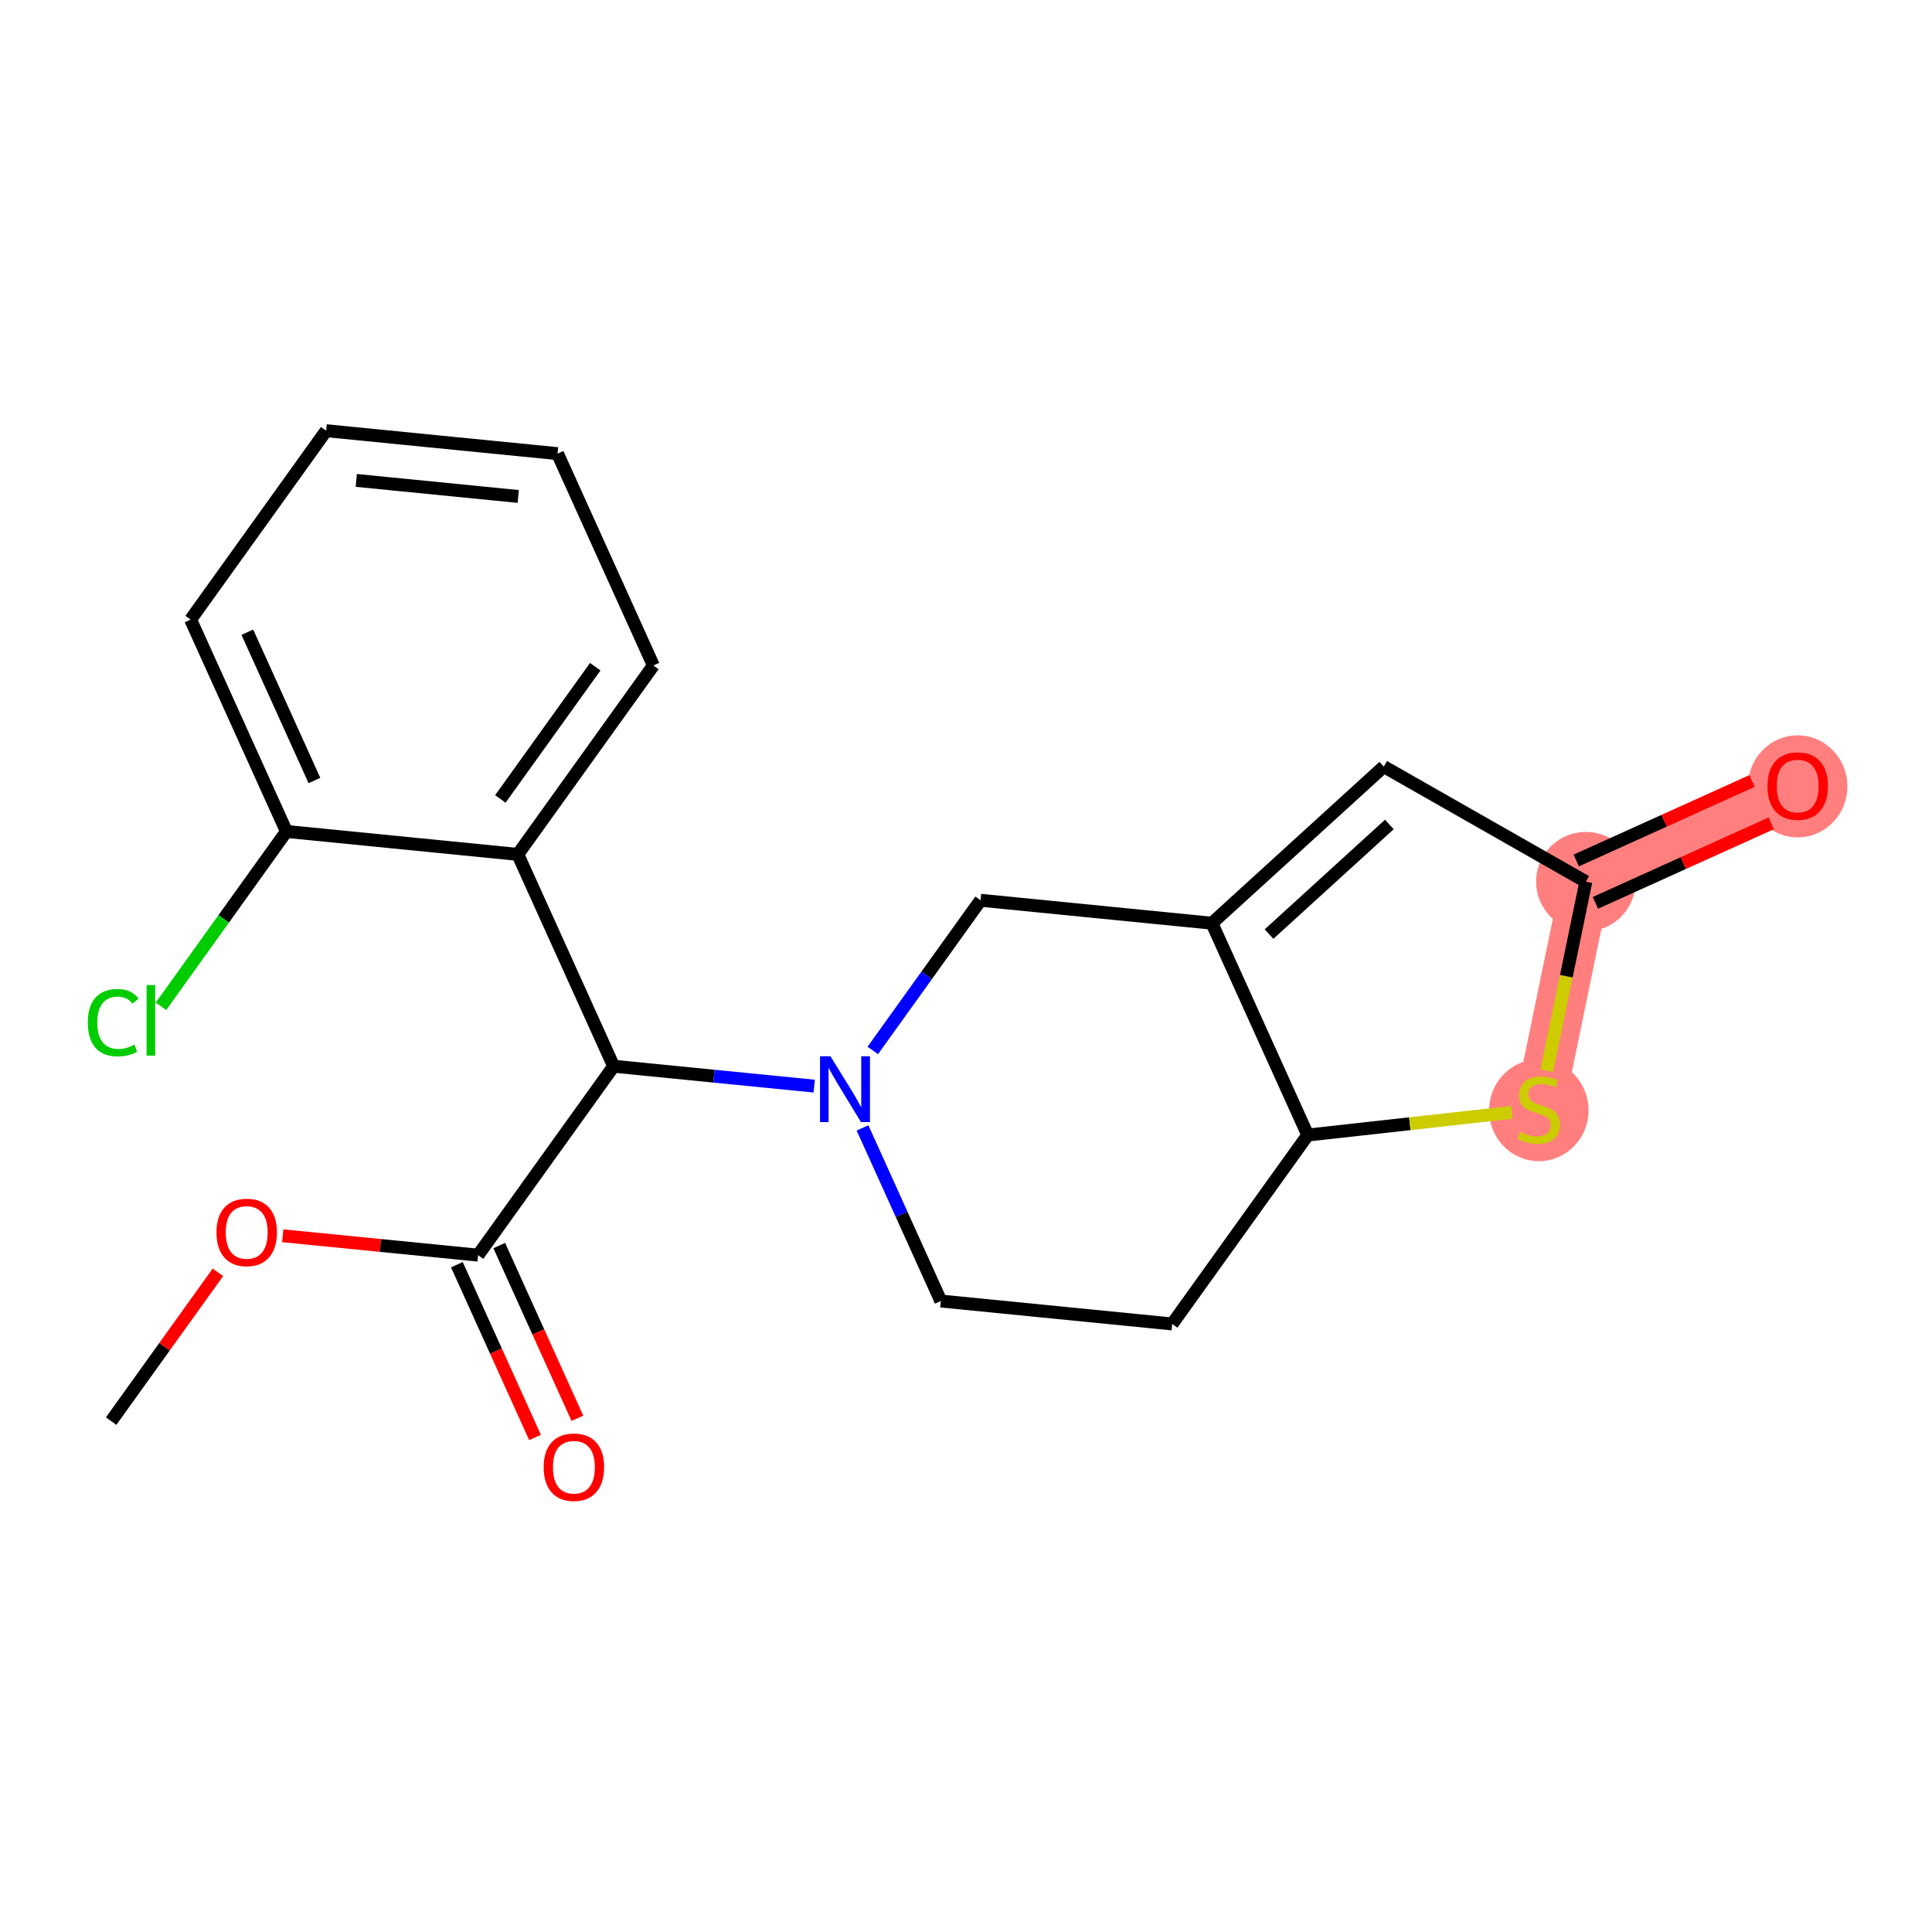 <?xml version='1.0' encoding='iso-8859-1'?>
<svg version='1.1' baseProfile='full'
              xmlns='http://www.w3.org/2000/svg'
                      xmlns:rdkit='http://www.rdkit.org/xml'
                      xmlns:xlink='http://www.w3.org/1999/xlink'
                  xml:space='preserve'
width='300px' height='300px' viewBox='0 0 300 300'>
<!-- END OF HEADER -->
<rect style='opacity:1.0;fill:#FFFFFF;stroke:none' width='300' height='300' x='0' y='0'> </rect>
<rect style='opacity:1.0;fill:#FFFFFF;stroke:none' width='300' height='300' x='0' y='0'> </rect>
<path d='M 238.95,172.264 L 246.248,136.906' style='fill:none;fill-rule:evenodd;stroke:#FF7F7F;stroke-width:7.7px;stroke-linecap:butt;stroke-linejoin:miter;stroke-opacity:1' />
<path d='M 246.248,136.906 L 279.143,122.027' style='fill:none;fill-rule:evenodd;stroke:#FF7F7F;stroke-width:7.7px;stroke-linecap:butt;stroke-linejoin:miter;stroke-opacity:1' />
<ellipse cx='238.95' cy='172.401' rx='7.221' ry='7.404'  style='fill:#FF7F7F;fill-rule:evenodd;stroke:#FF7F7F;stroke-width:1.0px;stroke-linecap:butt;stroke-linejoin:miter;stroke-opacity:1' />
<ellipse cx='246.248' cy='136.906' rx='7.221' ry='7.221'  style='fill:#FF7F7F;fill-rule:evenodd;stroke:#FF7F7F;stroke-width:1.0px;stroke-linecap:butt;stroke-linejoin:miter;stroke-opacity:1' />
<ellipse cx='279.143' cy='122.106' rx='7.221' ry='7.424'  style='fill:#FF7F7F;fill-rule:evenodd;stroke:#FF7F7F;stroke-width:1.0px;stroke-linecap:butt;stroke-linejoin:miter;stroke-opacity:1' />
<path class='bond-0 atom-0 atom-1' d='M 17.258,220.669 L 25.547,209.118' style='fill:none;fill-rule:evenodd;stroke:#000000;stroke-width:2.0px;stroke-linecap:butt;stroke-linejoin:miter;stroke-opacity:1' />
<path class='bond-0 atom-0 atom-1' d='M 25.547,209.118 L 33.835,197.567' style='fill:none;fill-rule:evenodd;stroke:#FF0000;stroke-width:2.0px;stroke-linecap:butt;stroke-linejoin:miter;stroke-opacity:1' />
<path class='bond-1 atom-1 atom-2' d='M 43.903,191.89 L 59.069,193.394' style='fill:none;fill-rule:evenodd;stroke:#FF0000;stroke-width:2.0px;stroke-linecap:butt;stroke-linejoin:miter;stroke-opacity:1' />
<path class='bond-1 atom-1 atom-2' d='M 59.069,193.394 L 74.235,194.898' style='fill:none;fill-rule:evenodd;stroke:#000000;stroke-width:2.0px;stroke-linecap:butt;stroke-linejoin:miter;stroke-opacity:1' />
<path class='bond-2 atom-2 atom-3' d='M 70.945,196.385 L 77.011,209.797' style='fill:none;fill-rule:evenodd;stroke:#000000;stroke-width:2.0px;stroke-linecap:butt;stroke-linejoin:miter;stroke-opacity:1' />
<path class='bond-2 atom-2 atom-3' d='M 77.011,209.797 L 83.077,223.208' style='fill:none;fill-rule:evenodd;stroke:#FF0000;stroke-width:2.0px;stroke-linecap:butt;stroke-linejoin:miter;stroke-opacity:1' />
<path class='bond-2 atom-2 atom-3' d='M 77.524,193.41 L 83.59,206.821' style='fill:none;fill-rule:evenodd;stroke:#000000;stroke-width:2.0px;stroke-linecap:butt;stroke-linejoin:miter;stroke-opacity:1' />
<path class='bond-2 atom-2 atom-3' d='M 83.59,206.821 L 89.656,220.232' style='fill:none;fill-rule:evenodd;stroke:#FF0000;stroke-width:2.0px;stroke-linecap:butt;stroke-linejoin:miter;stroke-opacity:1' />
<path class='bond-3 atom-2 atom-4' d='M 74.235,194.898 L 95.283,165.564' style='fill:none;fill-rule:evenodd;stroke:#000000;stroke-width:2.0px;stroke-linecap:butt;stroke-linejoin:miter;stroke-opacity:1' />
<path class='bond-4 atom-4 atom-5' d='M 95.283,165.564 L 80.404,132.669' style='fill:none;fill-rule:evenodd;stroke:#000000;stroke-width:2.0px;stroke-linecap:butt;stroke-linejoin:miter;stroke-opacity:1' />
<path class='bond-11 atom-4 atom-12' d='M 95.283,165.564 L 110.857,167.108' style='fill:none;fill-rule:evenodd;stroke:#000000;stroke-width:2.0px;stroke-linecap:butt;stroke-linejoin:miter;stroke-opacity:1' />
<path class='bond-11 atom-4 atom-12' d='M 110.857,167.108 L 126.431,168.652' style='fill:none;fill-rule:evenodd;stroke:#0000FF;stroke-width:2.0px;stroke-linecap:butt;stroke-linejoin:miter;stroke-opacity:1' />
<path class='bond-5 atom-5 atom-6' d='M 80.404,132.669 L 101.453,103.335' style='fill:none;fill-rule:evenodd;stroke:#000000;stroke-width:2.0px;stroke-linecap:butt;stroke-linejoin:miter;stroke-opacity:1' />
<path class='bond-5 atom-5 atom-6' d='M 77.695,124.059 L 92.429,103.526' style='fill:none;fill-rule:evenodd;stroke:#000000;stroke-width:2.0px;stroke-linecap:butt;stroke-linejoin:miter;stroke-opacity:1' />
<path class='bond-21 atom-10 atom-5' d='M 44.476,129.107 L 80.404,132.669' style='fill:none;fill-rule:evenodd;stroke:#000000;stroke-width:2.0px;stroke-linecap:butt;stroke-linejoin:miter;stroke-opacity:1' />
<path class='bond-6 atom-6 atom-7' d='M 101.453,103.335 L 86.573,70.44' style='fill:none;fill-rule:evenodd;stroke:#000000;stroke-width:2.0px;stroke-linecap:butt;stroke-linejoin:miter;stroke-opacity:1' />
<path class='bond-7 atom-7 atom-8' d='M 86.573,70.44 L 50.646,66.878' style='fill:none;fill-rule:evenodd;stroke:#000000;stroke-width:2.0px;stroke-linecap:butt;stroke-linejoin:miter;stroke-opacity:1' />
<path class='bond-7 atom-7 atom-8' d='M 80.472,77.091 L 55.323,74.598' style='fill:none;fill-rule:evenodd;stroke:#000000;stroke-width:2.0px;stroke-linecap:butt;stroke-linejoin:miter;stroke-opacity:1' />
<path class='bond-8 atom-8 atom-9' d='M 50.646,66.878 L 29.597,96.212' style='fill:none;fill-rule:evenodd;stroke:#000000;stroke-width:2.0px;stroke-linecap:butt;stroke-linejoin:miter;stroke-opacity:1' />
<path class='bond-9 atom-9 atom-10' d='M 29.597,96.212 L 44.476,129.107' style='fill:none;fill-rule:evenodd;stroke:#000000;stroke-width:2.0px;stroke-linecap:butt;stroke-linejoin:miter;stroke-opacity:1' />
<path class='bond-9 atom-9 atom-10' d='M 38.408,98.17 L 48.824,121.197' style='fill:none;fill-rule:evenodd;stroke:#000000;stroke-width:2.0px;stroke-linecap:butt;stroke-linejoin:miter;stroke-opacity:1' />
<path class='bond-10 atom-10 atom-11' d='M 44.476,129.107 L 34.736,142.682' style='fill:none;fill-rule:evenodd;stroke:#000000;stroke-width:2.0px;stroke-linecap:butt;stroke-linejoin:miter;stroke-opacity:1' />
<path class='bond-10 atom-10 atom-11' d='M 34.736,142.682 L 24.995,156.257' style='fill:none;fill-rule:evenodd;stroke:#00CC00;stroke-width:2.0px;stroke-linecap:butt;stroke-linejoin:miter;stroke-opacity:1' />
<path class='bond-12 atom-12 atom-13' d='M 133.932,175.141 L 140.011,188.581' style='fill:none;fill-rule:evenodd;stroke:#0000FF;stroke-width:2.0px;stroke-linecap:butt;stroke-linejoin:miter;stroke-opacity:1' />
<path class='bond-12 atom-12 atom-13' d='M 140.011,188.581 L 146.09,202.021' style='fill:none;fill-rule:evenodd;stroke:#000000;stroke-width:2.0px;stroke-linecap:butt;stroke-linejoin:miter;stroke-opacity:1' />
<path class='bond-22 atom-21 atom-12' d='M 152.26,139.793 L 143.893,151.452' style='fill:none;fill-rule:evenodd;stroke:#000000;stroke-width:2.0px;stroke-linecap:butt;stroke-linejoin:miter;stroke-opacity:1' />
<path class='bond-22 atom-21 atom-12' d='M 143.893,151.452 L 135.527,163.111' style='fill:none;fill-rule:evenodd;stroke:#0000FF;stroke-width:2.0px;stroke-linecap:butt;stroke-linejoin:miter;stroke-opacity:1' />
<path class='bond-13 atom-13 atom-14' d='M 146.09,202.021 L 182.018,205.583' style='fill:none;fill-rule:evenodd;stroke:#000000;stroke-width:2.0px;stroke-linecap:butt;stroke-linejoin:miter;stroke-opacity:1' />
<path class='bond-14 atom-14 atom-15' d='M 182.018,205.583 L 203.066,176.25' style='fill:none;fill-rule:evenodd;stroke:#000000;stroke-width:2.0px;stroke-linecap:butt;stroke-linejoin:miter;stroke-opacity:1' />
<path class='bond-15 atom-15 atom-16' d='M 203.066,176.25 L 218.918,174.489' style='fill:none;fill-rule:evenodd;stroke:#000000;stroke-width:2.0px;stroke-linecap:butt;stroke-linejoin:miter;stroke-opacity:1' />
<path class='bond-15 atom-15 atom-16' d='M 218.918,174.489 L 234.769,172.729' style='fill:none;fill-rule:evenodd;stroke:#CCCC00;stroke-width:2.0px;stroke-linecap:butt;stroke-linejoin:miter;stroke-opacity:1' />
<path class='bond-23 atom-20 atom-15' d='M 188.187,143.355 L 203.066,176.25' style='fill:none;fill-rule:evenodd;stroke:#000000;stroke-width:2.0px;stroke-linecap:butt;stroke-linejoin:miter;stroke-opacity:1' />
<path class='bond-16 atom-16 atom-17' d='M 240.188,166.264 L 243.218,151.585' style='fill:none;fill-rule:evenodd;stroke:#CCCC00;stroke-width:2.0px;stroke-linecap:butt;stroke-linejoin:miter;stroke-opacity:1' />
<path class='bond-16 atom-16 atom-17' d='M 243.218,151.585 L 246.248,136.906' style='fill:none;fill-rule:evenodd;stroke:#000000;stroke-width:2.0px;stroke-linecap:butt;stroke-linejoin:miter;stroke-opacity:1' />
<path class='bond-17 atom-17 atom-18' d='M 247.735,140.195 L 261.385,134.021' style='fill:none;fill-rule:evenodd;stroke:#000000;stroke-width:2.0px;stroke-linecap:butt;stroke-linejoin:miter;stroke-opacity:1' />
<path class='bond-17 atom-17 atom-18' d='M 261.385,134.021 L 275.035,127.847' style='fill:none;fill-rule:evenodd;stroke:#FF0000;stroke-width:2.0px;stroke-linecap:butt;stroke-linejoin:miter;stroke-opacity:1' />
<path class='bond-17 atom-17 atom-18' d='M 244.76,133.616 L 258.409,127.442' style='fill:none;fill-rule:evenodd;stroke:#000000;stroke-width:2.0px;stroke-linecap:butt;stroke-linejoin:miter;stroke-opacity:1' />
<path class='bond-17 atom-17 atom-18' d='M 258.409,127.442 L 272.059,121.268' style='fill:none;fill-rule:evenodd;stroke:#FF0000;stroke-width:2.0px;stroke-linecap:butt;stroke-linejoin:miter;stroke-opacity:1' />
<path class='bond-18 atom-17 atom-19' d='M 246.248,136.906 L 214.875,119.039' style='fill:none;fill-rule:evenodd;stroke:#000000;stroke-width:2.0px;stroke-linecap:butt;stroke-linejoin:miter;stroke-opacity:1' />
<path class='bond-19 atom-19 atom-20' d='M 214.875,119.039 L 188.187,143.355' style='fill:none;fill-rule:evenodd;stroke:#000000;stroke-width:2.0px;stroke-linecap:butt;stroke-linejoin:miter;stroke-opacity:1' />
<path class='bond-19 atom-19 atom-20' d='M 215.735,128.023 L 197.054,145.045' style='fill:none;fill-rule:evenodd;stroke:#000000;stroke-width:2.0px;stroke-linecap:butt;stroke-linejoin:miter;stroke-opacity:1' />
<path class='bond-20 atom-20 atom-21' d='M 188.187,143.355 L 152.26,139.793' style='fill:none;fill-rule:evenodd;stroke:#000000;stroke-width:2.0px;stroke-linecap:butt;stroke-linejoin:miter;stroke-opacity:1' />
<path  class='atom-1' d='M 33.613 191.364
Q 33.613 188.909, 34.827 187.537
Q 36.04 186.166, 38.307 186.166
Q 40.574 186.166, 41.787 187.537
Q 43 188.909, 43 191.364
Q 43 193.848, 41.773 195.264
Q 40.545 196.665, 38.307 196.665
Q 36.054 196.665, 34.827 195.264
Q 33.613 193.863, 33.613 191.364
M 38.307 195.509
Q 39.867 195.509, 40.704 194.469
Q 41.556 193.415, 41.556 191.364
Q 41.556 189.357, 40.704 188.346
Q 39.867 187.321, 38.307 187.321
Q 36.747 187.321, 35.895 188.332
Q 35.057 189.343, 35.057 191.364
Q 35.057 193.43, 35.895 194.469
Q 36.747 195.509, 38.307 195.509
' fill='#FF0000'/>
<path  class='atom-3' d='M 84.42 227.822
Q 84.42 225.367, 85.633 223.995
Q 86.846 222.623, 89.114 222.623
Q 91.381 222.623, 92.594 223.995
Q 93.807 225.367, 93.807 227.822
Q 93.807 230.306, 92.58 231.721
Q 91.352 233.122, 89.114 233.122
Q 86.861 233.122, 85.633 231.721
Q 84.42 230.32, 84.42 227.822
M 89.114 231.966
Q 90.673 231.966, 91.511 230.927
Q 92.363 229.872, 92.363 227.822
Q 92.363 225.814, 91.511 224.803
Q 90.673 223.778, 89.114 223.778
Q 87.554 223.778, 86.702 224.789
Q 85.864 225.8, 85.864 227.822
Q 85.864 229.887, 86.702 230.927
Q 87.554 231.966, 89.114 231.966
' fill='#FF0000'/>
<path  class='atom-11' d='M 13.636 158.794
Q 13.636 156.252, 14.821 154.924
Q 16.019 153.581, 18.287 153.581
Q 20.395 153.581, 21.521 155.068
L 20.568 155.848
Q 19.745 154.765, 18.287 154.765
Q 16.741 154.765, 15.918 155.805
Q 15.109 156.83, 15.109 158.794
Q 15.109 160.816, 15.947 161.856
Q 16.799 162.895, 18.445 162.895
Q 19.572 162.895, 20.886 162.217
L 21.29 163.3
Q 20.756 163.646, 19.947 163.849
Q 19.139 164.051, 18.243 164.051
Q 16.019 164.051, 14.821 162.693
Q 13.636 161.336, 13.636 158.794
' fill='#00CC00'/>
<path  class='atom-11' d='M 22.763 152.96
L 24.092 152.96
L 24.092 163.921
L 22.763 163.921
L 22.763 152.96
' fill='#00CC00'/>
<path  class='atom-12' d='M 128.951 164.014
L 132.301 169.429
Q 132.633 169.964, 133.168 170.931
Q 133.702 171.899, 133.731 171.957
L 133.731 164.014
L 135.089 164.014
L 135.089 174.238
L 133.688 174.238
L 130.092 168.317
Q 129.673 167.624, 129.225 166.83
Q 128.792 166.036, 128.662 165.79
L 128.662 174.238
L 127.333 174.238
L 127.333 164.014
L 128.951 164.014
' fill='#0000FF'/>
<path  class='atom-16' d='M 236.061 175.774
Q 236.177 175.817, 236.653 176.019
Q 237.13 176.221, 237.65 176.351
Q 238.184 176.467, 238.704 176.467
Q 239.672 176.467, 240.235 176.005
Q 240.798 175.528, 240.798 174.705
Q 240.798 174.142, 240.509 173.795
Q 240.235 173.448, 239.802 173.261
Q 239.368 173.073, 238.646 172.856
Q 237.737 172.582, 237.188 172.322
Q 236.653 172.062, 236.264 171.513
Q 235.888 170.965, 235.888 170.04
Q 235.888 168.755, 236.755 167.961
Q 237.635 167.166, 239.368 167.166
Q 240.553 167.166, 241.896 167.73
L 241.564 168.842
Q 240.336 168.336, 239.412 168.336
Q 238.415 168.336, 237.867 168.755
Q 237.318 169.159, 237.332 169.867
Q 237.332 170.416, 237.607 170.748
Q 237.895 171.08, 238.3 171.268
Q 238.719 171.456, 239.412 171.672
Q 240.336 171.961, 240.885 172.25
Q 241.434 172.539, 241.824 173.131
Q 242.228 173.708, 242.228 174.705
Q 242.228 176.12, 241.275 176.886
Q 240.336 177.637, 238.762 177.637
Q 237.852 177.637, 237.159 177.434
Q 236.48 177.247, 235.671 176.914
L 236.061 175.774
' fill='#CCCC00'/>
<path  class='atom-18' d='M 274.449 122.055
Q 274.449 119.6, 275.662 118.228
Q 276.876 116.856, 279.143 116.856
Q 281.41 116.856, 282.623 118.228
Q 283.836 119.6, 283.836 122.055
Q 283.836 124.539, 282.609 125.955
Q 281.381 127.355, 279.143 127.355
Q 276.89 127.355, 275.662 125.955
Q 274.449 124.554, 274.449 122.055
M 279.143 126.2
Q 280.703 126.2, 281.54 125.16
Q 282.392 124.106, 282.392 122.055
Q 282.392 120.048, 281.54 119.037
Q 280.703 118.012, 279.143 118.012
Q 277.583 118.012, 276.731 119.023
Q 275.894 120.034, 275.894 122.055
Q 275.894 124.121, 276.731 125.16
Q 277.583 126.2, 279.143 126.2
' fill='#FF0000'/>
</svg>
